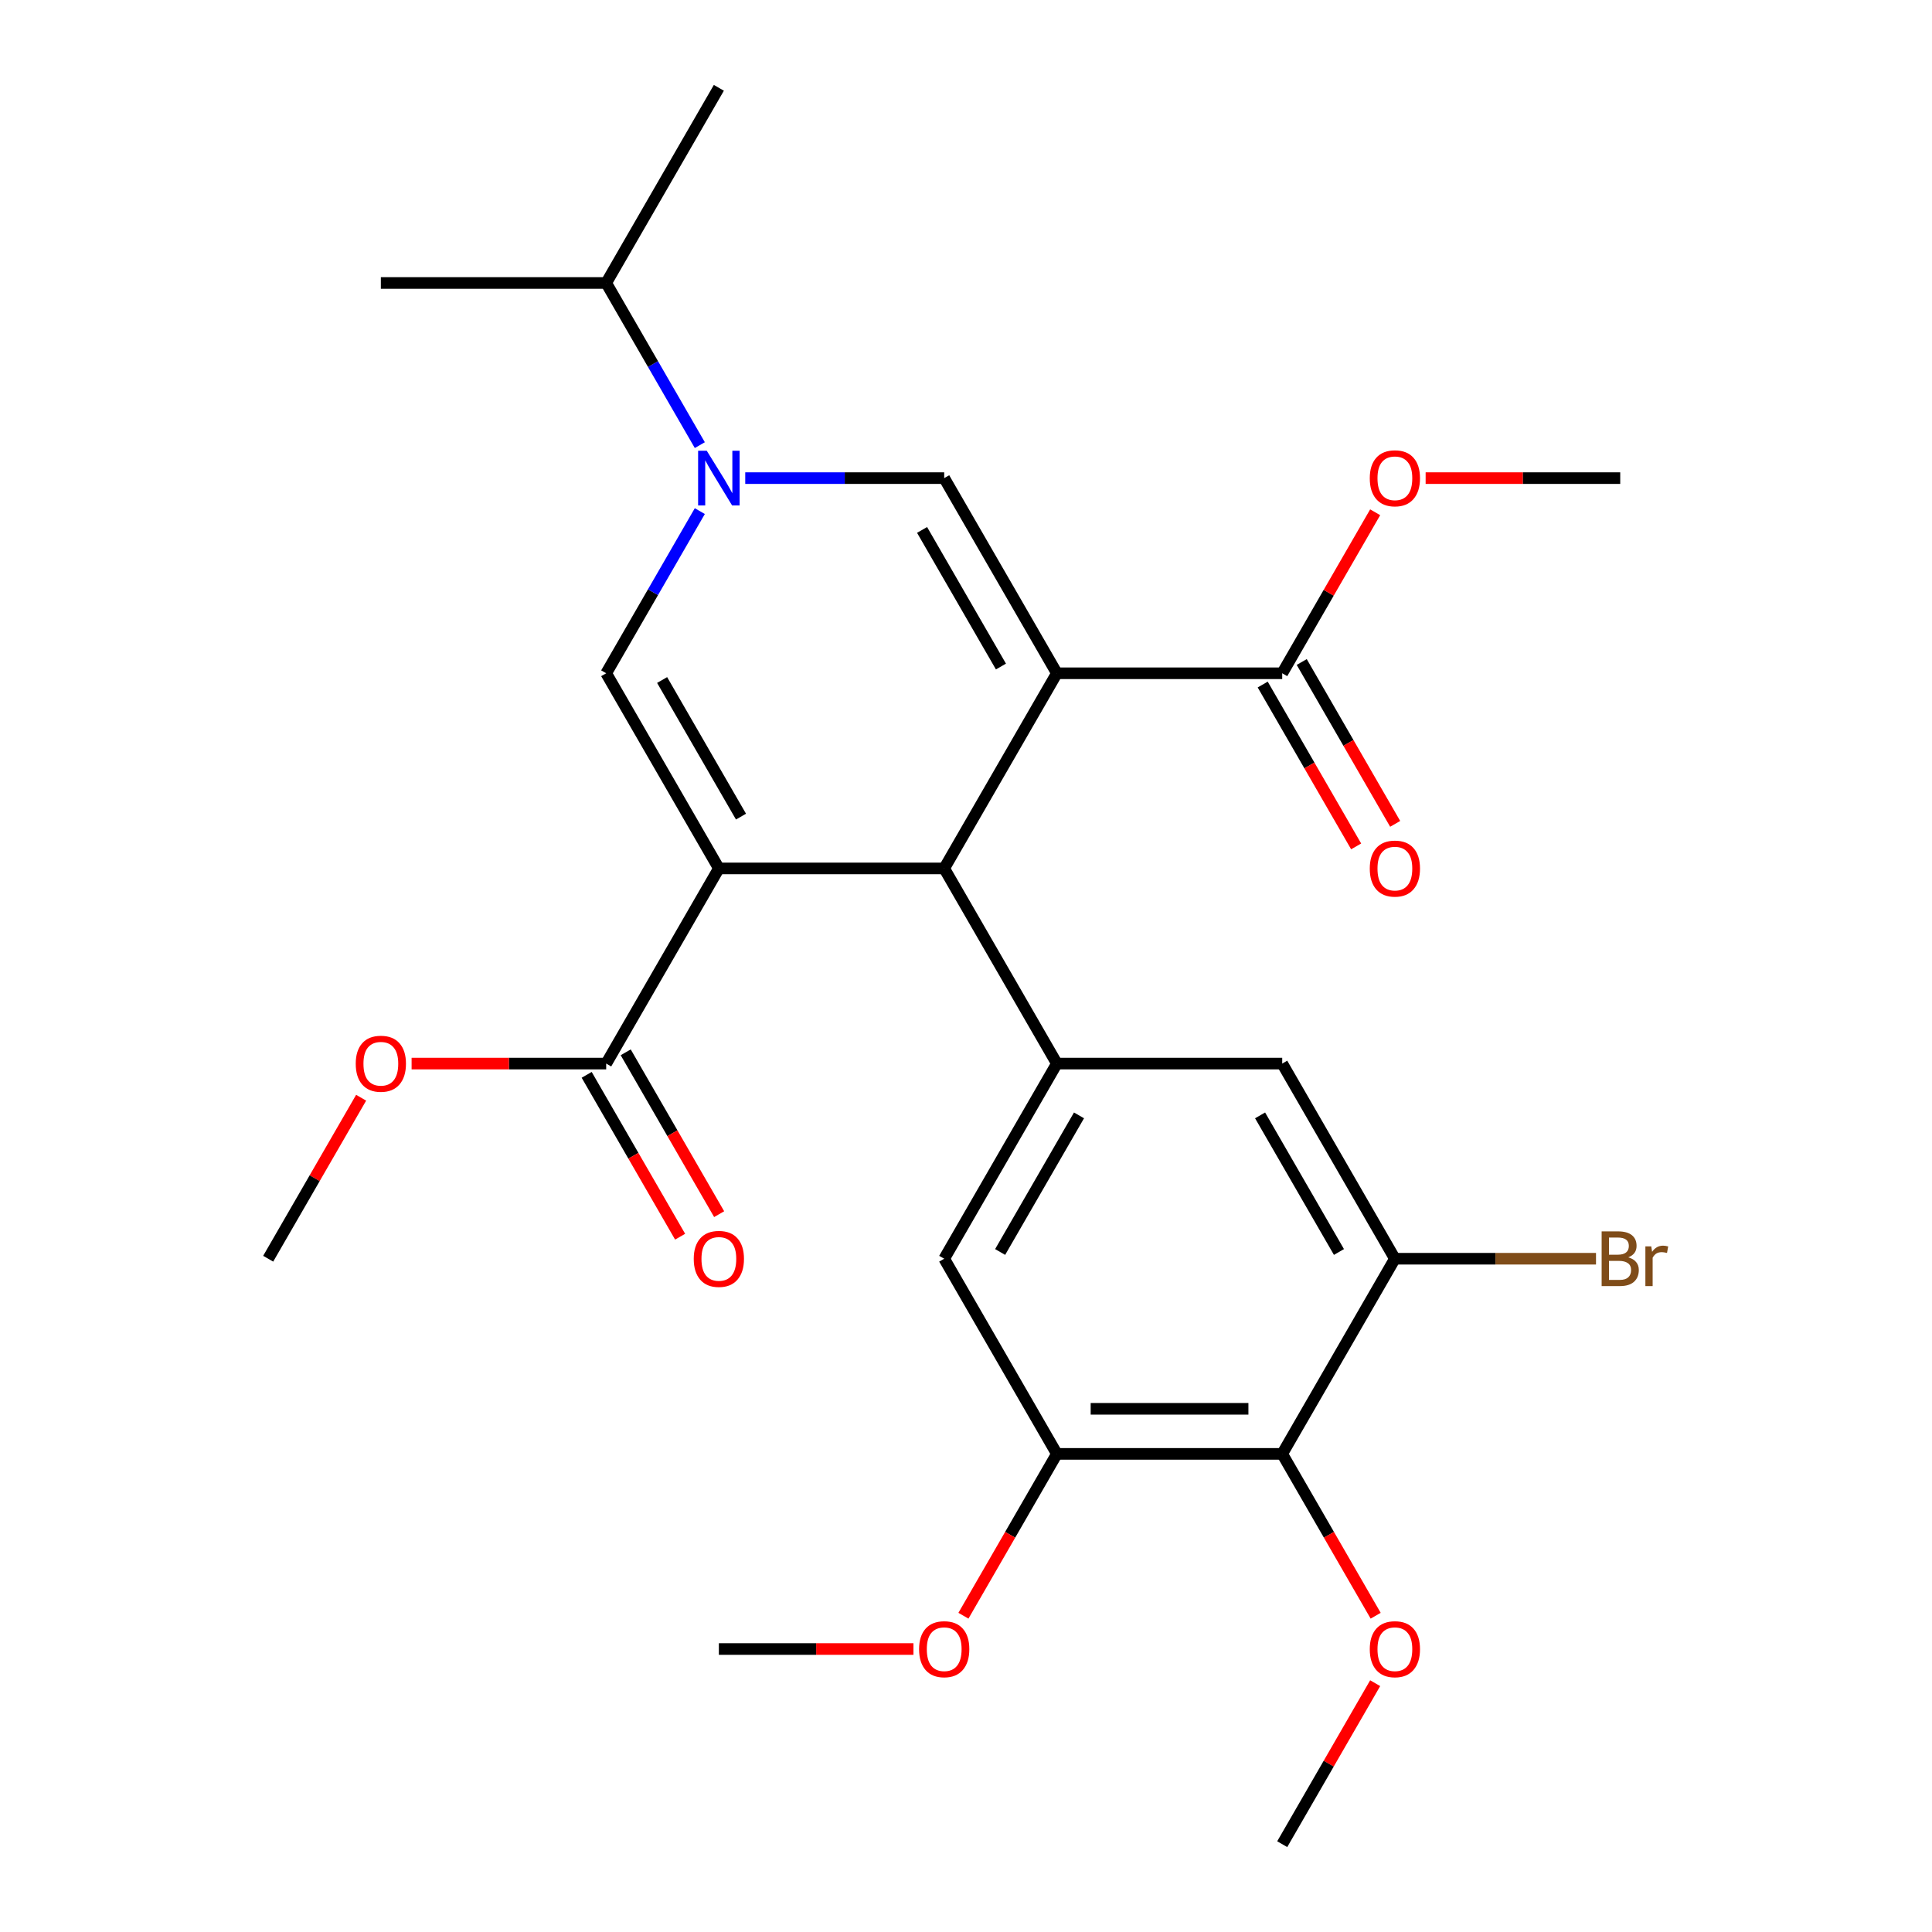 <?xml version='1.0' encoding='iso-8859-1'?>
<svg version='1.1' baseProfile='full'
              xmlns='http://www.w3.org/2000/svg'
                      xmlns:rdkit='http://www.rdkit.org/xml'
                      xmlns:xlink='http://www.w3.org/1999/xlink'
                  xml:space='preserve'
width='1000px' height='1000px' viewBox='0 0 1000 1000'>
<!-- END OF HEADER -->
<rect style='opacity:1.0;fill:#FFFFFF;stroke:none' width='1000' height='1000' x='0' y='0'> </rect>
<path class='bond-1' d='M 547.036,348.485 L 488.718,449.495' style='fill:none;fill-rule:evenodd;stroke:#000000;stroke-width:6px;stroke-linecap:butt;stroke-linejoin:miter;stroke-opacity:1' />
<path class='bond-2' d='M 547.036,348.485 L 488.718,247.475' style='fill:none;fill-rule:evenodd;stroke:#000000;stroke-width:6px;stroke-linecap:butt;stroke-linejoin:miter;stroke-opacity:1' />
<path class='bond-2' d='M 518.087,344.997 L 477.264,274.29' style='fill:none;fill-rule:evenodd;stroke:#000000;stroke-width:6px;stroke-linecap:butt;stroke-linejoin:miter;stroke-opacity:1' />
<path class='bond-7' d='M 547.036,348.485 L 663.673,348.485' style='fill:none;fill-rule:evenodd;stroke:#000000;stroke-width:6px;stroke-linecap:butt;stroke-linejoin:miter;stroke-opacity:1' />
<path class='bond-0' d='M 372.082,449.495 L 488.718,449.495' style='fill:none;fill-rule:evenodd;stroke:#000000;stroke-width:6px;stroke-linecap:butt;stroke-linejoin:miter;stroke-opacity:1' />
<path class='bond-6' d='M 372.082,449.495 L 313.764,550.505' style='fill:none;fill-rule:evenodd;stroke:#000000;stroke-width:6px;stroke-linecap:butt;stroke-linejoin:miter;stroke-opacity:1' />
<path class='bond-27' d='M 372.082,449.495 L 313.764,348.485' style='fill:none;fill-rule:evenodd;stroke:#000000;stroke-width:6px;stroke-linecap:butt;stroke-linejoin:miter;stroke-opacity:1' />
<path class='bond-27' d='M 383.536,422.68 L 342.713,351.973' style='fill:none;fill-rule:evenodd;stroke:#000000;stroke-width:6px;stroke-linecap:butt;stroke-linejoin:miter;stroke-opacity:1' />
<path class='bond-5' d='M 488.718,449.495 L 547.036,550.505' style='fill:none;fill-rule:evenodd;stroke:#000000;stroke-width:6px;stroke-linecap:butt;stroke-linejoin:miter;stroke-opacity:1' />
<path class='bond-4' d='M 488.718,247.475 L 437.228,247.475' style='fill:none;fill-rule:evenodd;stroke:#000000;stroke-width:6px;stroke-linecap:butt;stroke-linejoin:miter;stroke-opacity:1' />
<path class='bond-4' d='M 437.228,247.475 L 385.738,247.475' style='fill:none;fill-rule:evenodd;stroke:#0000FF;stroke-width:6px;stroke-linecap:butt;stroke-linejoin:miter;stroke-opacity:1' />
<path class='bond-3' d='M 313.764,348.485 L 337.993,306.518' style='fill:none;fill-rule:evenodd;stroke:#000000;stroke-width:6px;stroke-linecap:butt;stroke-linejoin:miter;stroke-opacity:1' />
<path class='bond-3' d='M 337.993,306.518 L 362.223,264.551' style='fill:none;fill-rule:evenodd;stroke:#0000FF;stroke-width:6px;stroke-linecap:butt;stroke-linejoin:miter;stroke-opacity:1' />
<path class='bond-15' d='M 362.223,230.399 L 337.993,188.432' style='fill:none;fill-rule:evenodd;stroke:#0000FF;stroke-width:6px;stroke-linecap:butt;stroke-linejoin:miter;stroke-opacity:1' />
<path class='bond-15' d='M 337.993,188.432 L 313.764,146.465' style='fill:none;fill-rule:evenodd;stroke:#000000;stroke-width:6px;stroke-linecap:butt;stroke-linejoin:miter;stroke-opacity:1' />
<path class='bond-11' d='M 547.036,550.505 L 663.673,550.505' style='fill:none;fill-rule:evenodd;stroke:#000000;stroke-width:6px;stroke-linecap:butt;stroke-linejoin:miter;stroke-opacity:1' />
<path class='bond-12' d='M 547.036,550.505 L 488.718,651.515' style='fill:none;fill-rule:evenodd;stroke:#000000;stroke-width:6px;stroke-linecap:butt;stroke-linejoin:miter;stroke-opacity:1' />
<path class='bond-12' d='M 558.491,577.32 L 517.668,648.027' style='fill:none;fill-rule:evenodd;stroke:#000000;stroke-width:6px;stroke-linecap:butt;stroke-linejoin:miter;stroke-opacity:1' />
<path class='bond-14' d='M 303.663,556.337 L 327.846,598.224' style='fill:none;fill-rule:evenodd;stroke:#000000;stroke-width:6px;stroke-linecap:butt;stroke-linejoin:miter;stroke-opacity:1' />
<path class='bond-14' d='M 327.846,598.224 L 352.03,640.111' style='fill:none;fill-rule:evenodd;stroke:#FF0000;stroke-width:6px;stroke-linecap:butt;stroke-linejoin:miter;stroke-opacity:1' />
<path class='bond-14' d='M 323.865,544.673 L 348.048,586.56' style='fill:none;fill-rule:evenodd;stroke:#000000;stroke-width:6px;stroke-linecap:butt;stroke-linejoin:miter;stroke-opacity:1' />
<path class='bond-14' d='M 348.048,586.56 L 372.232,628.447' style='fill:none;fill-rule:evenodd;stroke:#FF0000;stroke-width:6px;stroke-linecap:butt;stroke-linejoin:miter;stroke-opacity:1' />
<path class='bond-18' d='M 313.764,550.505 L 263.403,550.505' style='fill:none;fill-rule:evenodd;stroke:#000000;stroke-width:6px;stroke-linecap:butt;stroke-linejoin:miter;stroke-opacity:1' />
<path class='bond-18' d='M 263.403,550.505 L 213.043,550.505' style='fill:none;fill-rule:evenodd;stroke:#FF0000;stroke-width:6px;stroke-linecap:butt;stroke-linejoin:miter;stroke-opacity:1' />
<path class='bond-13' d='M 653.572,354.317 L 677.755,396.204' style='fill:none;fill-rule:evenodd;stroke:#000000;stroke-width:6px;stroke-linecap:butt;stroke-linejoin:miter;stroke-opacity:1' />
<path class='bond-13' d='M 677.755,396.204 L 701.939,438.091' style='fill:none;fill-rule:evenodd;stroke:#FF0000;stroke-width:6px;stroke-linecap:butt;stroke-linejoin:miter;stroke-opacity:1' />
<path class='bond-13' d='M 673.774,342.653 L 697.957,384.54' style='fill:none;fill-rule:evenodd;stroke:#000000;stroke-width:6px;stroke-linecap:butt;stroke-linejoin:miter;stroke-opacity:1' />
<path class='bond-13' d='M 697.957,384.54 L 722.141,426.427' style='fill:none;fill-rule:evenodd;stroke:#FF0000;stroke-width:6px;stroke-linecap:butt;stroke-linejoin:miter;stroke-opacity:1' />
<path class='bond-19' d='M 663.673,348.485 L 687.729,306.818' style='fill:none;fill-rule:evenodd;stroke:#000000;stroke-width:6px;stroke-linecap:butt;stroke-linejoin:miter;stroke-opacity:1' />
<path class='bond-19' d='M 687.729,306.818 L 711.786,265.151' style='fill:none;fill-rule:evenodd;stroke:#FF0000;stroke-width:6px;stroke-linecap:butt;stroke-linejoin:miter;stroke-opacity:1' />
<path class='bond-8' d='M 663.673,752.525 L 547.036,752.525' style='fill:none;fill-rule:evenodd;stroke:#000000;stroke-width:6px;stroke-linecap:butt;stroke-linejoin:miter;stroke-opacity:1' />
<path class='bond-8' d='M 646.177,729.198 L 564.532,729.198' style='fill:none;fill-rule:evenodd;stroke:#000000;stroke-width:6px;stroke-linecap:butt;stroke-linejoin:miter;stroke-opacity:1' />
<path class='bond-17' d='M 663.673,752.525 L 687.856,794.412' style='fill:none;fill-rule:evenodd;stroke:#000000;stroke-width:6px;stroke-linecap:butt;stroke-linejoin:miter;stroke-opacity:1' />
<path class='bond-17' d='M 687.856,794.412 L 712.04,836.299' style='fill:none;fill-rule:evenodd;stroke:#FF0000;stroke-width:6px;stroke-linecap:butt;stroke-linejoin:miter;stroke-opacity:1' />
<path class='bond-28' d='M 663.673,752.525 L 721.991,651.515' style='fill:none;fill-rule:evenodd;stroke:#000000;stroke-width:6px;stroke-linecap:butt;stroke-linejoin:miter;stroke-opacity:1' />
<path class='bond-9' d='M 721.991,651.515 L 663.673,550.505' style='fill:none;fill-rule:evenodd;stroke:#000000;stroke-width:6px;stroke-linecap:butt;stroke-linejoin:miter;stroke-opacity:1' />
<path class='bond-9' d='M 693.041,648.027 L 652.219,577.32' style='fill:none;fill-rule:evenodd;stroke:#000000;stroke-width:6px;stroke-linecap:butt;stroke-linejoin:miter;stroke-opacity:1' />
<path class='bond-16' d='M 721.991,651.515 L 774.041,651.515' style='fill:none;fill-rule:evenodd;stroke:#000000;stroke-width:6px;stroke-linecap:butt;stroke-linejoin:miter;stroke-opacity:1' />
<path class='bond-16' d='M 774.041,651.515 L 826.092,651.515' style='fill:none;fill-rule:evenodd;stroke:#7F4C19;stroke-width:6px;stroke-linecap:butt;stroke-linejoin:miter;stroke-opacity:1' />
<path class='bond-10' d='M 547.036,752.525 L 488.718,651.515' style='fill:none;fill-rule:evenodd;stroke:#000000;stroke-width:6px;stroke-linecap:butt;stroke-linejoin:miter;stroke-opacity:1' />
<path class='bond-20' d='M 547.036,752.525 L 522.853,794.412' style='fill:none;fill-rule:evenodd;stroke:#000000;stroke-width:6px;stroke-linecap:butt;stroke-linejoin:miter;stroke-opacity:1' />
<path class='bond-20' d='M 522.853,794.412 L 498.669,836.299' style='fill:none;fill-rule:evenodd;stroke:#FF0000;stroke-width:6px;stroke-linecap:butt;stroke-linejoin:miter;stroke-opacity:1' />
<path class='bond-21' d='M 313.764,146.465 L 372.082,45.455' style='fill:none;fill-rule:evenodd;stroke:#000000;stroke-width:6px;stroke-linecap:butt;stroke-linejoin:miter;stroke-opacity:1' />
<path class='bond-22' d='M 313.764,146.465 L 197.127,146.465' style='fill:none;fill-rule:evenodd;stroke:#000000;stroke-width:6px;stroke-linecap:butt;stroke-linejoin:miter;stroke-opacity:1' />
<path class='bond-23' d='M 711.786,871.211 L 687.729,912.878' style='fill:none;fill-rule:evenodd;stroke:#FF0000;stroke-width:6px;stroke-linecap:butt;stroke-linejoin:miter;stroke-opacity:1' />
<path class='bond-23' d='M 687.729,912.878 L 663.673,954.545' style='fill:none;fill-rule:evenodd;stroke:#000000;stroke-width:6px;stroke-linecap:butt;stroke-linejoin:miter;stroke-opacity:1' />
<path class='bond-24' d='M 186.922,568.181 L 162.865,609.848' style='fill:none;fill-rule:evenodd;stroke:#FF0000;stroke-width:6px;stroke-linecap:butt;stroke-linejoin:miter;stroke-opacity:1' />
<path class='bond-24' d='M 162.865,609.848 L 138.809,651.515' style='fill:none;fill-rule:evenodd;stroke:#000000;stroke-width:6px;stroke-linecap:butt;stroke-linejoin:miter;stroke-opacity:1' />
<path class='bond-25' d='M 737.907,247.475 L 788.267,247.475' style='fill:none;fill-rule:evenodd;stroke:#FF0000;stroke-width:6px;stroke-linecap:butt;stroke-linejoin:miter;stroke-opacity:1' />
<path class='bond-25' d='M 788.267,247.475 L 838.627,247.475' style='fill:none;fill-rule:evenodd;stroke:#000000;stroke-width:6px;stroke-linecap:butt;stroke-linejoin:miter;stroke-opacity:1' />
<path class='bond-26' d='M 472.802,853.535 L 422.442,853.535' style='fill:none;fill-rule:evenodd;stroke:#FF0000;stroke-width:6px;stroke-linecap:butt;stroke-linejoin:miter;stroke-opacity:1' />
<path class='bond-26' d='M 422.442,853.535 L 372.082,853.535' style='fill:none;fill-rule:evenodd;stroke:#000000;stroke-width:6px;stroke-linecap:butt;stroke-linejoin:miter;stroke-opacity:1' />
<path  class='atom-5' d='M 365.822 233.315
L 375.102 248.315
Q 376.022 249.795, 377.502 252.475
Q 378.982 255.155, 379.062 255.315
L 379.062 233.315
L 382.822 233.315
L 382.822 261.635
L 378.942 261.635
L 368.982 245.235
Q 367.822 243.315, 366.582 241.115
Q 365.382 238.915, 365.022 238.235
L 365.022 261.635
L 361.342 261.635
L 361.342 233.315
L 365.822 233.315
' fill='#0000FF'/>
<path  class='atom-14' d='M 708.991 449.575
Q 708.991 442.775, 712.351 438.975
Q 715.711 435.175, 721.991 435.175
Q 728.271 435.175, 731.631 438.975
Q 734.991 442.775, 734.991 449.575
Q 734.991 456.455, 731.591 460.375
Q 728.191 464.255, 721.991 464.255
Q 715.751 464.255, 712.351 460.375
Q 708.991 456.495, 708.991 449.575
M 721.991 461.055
Q 726.311 461.055, 728.631 458.175
Q 730.991 455.255, 730.991 449.575
Q 730.991 444.015, 728.631 441.215
Q 726.311 438.375, 721.991 438.375
Q 717.671 438.375, 715.311 441.175
Q 712.991 443.975, 712.991 449.575
Q 712.991 455.295, 715.311 458.175
Q 717.671 461.055, 721.991 461.055
' fill='#FF0000'/>
<path  class='atom-15' d='M 359.082 651.595
Q 359.082 644.795, 362.442 640.995
Q 365.802 637.195, 372.082 637.195
Q 378.362 637.195, 381.722 640.995
Q 385.082 644.795, 385.082 651.595
Q 385.082 658.475, 381.682 662.395
Q 378.282 666.275, 372.082 666.275
Q 365.842 666.275, 362.442 662.395
Q 359.082 658.515, 359.082 651.595
M 372.082 663.075
Q 376.402 663.075, 378.722 660.195
Q 381.082 657.275, 381.082 651.595
Q 381.082 646.035, 378.722 643.235
Q 376.402 640.395, 372.082 640.395
Q 367.762 640.395, 365.402 643.195
Q 363.082 645.995, 363.082 651.595
Q 363.082 657.315, 365.402 660.195
Q 367.762 663.075, 372.082 663.075
' fill='#FF0000'/>
<path  class='atom-17' d='M 842.767 650.795
Q 845.487 651.555, 846.847 653.235
Q 848.247 654.875, 848.247 657.315
Q 848.247 661.235, 845.727 663.475
Q 843.247 665.675, 838.527 665.675
L 829.007 665.675
L 829.007 637.355
L 837.367 637.355
Q 842.207 637.355, 844.647 639.315
Q 847.087 641.275, 847.087 644.875
Q 847.087 649.155, 842.767 650.795
M 832.807 640.555
L 832.807 649.435
L 837.367 649.435
Q 840.167 649.435, 841.607 648.315
Q 843.087 647.155, 843.087 644.875
Q 843.087 640.555, 837.367 640.555
L 832.807 640.555
M 838.527 662.475
Q 841.287 662.475, 842.767 661.155
Q 844.247 659.835, 844.247 657.315
Q 844.247 654.995, 842.607 653.835
Q 841.007 652.635, 837.927 652.635
L 832.807 652.635
L 832.807 662.475
L 838.527 662.475
' fill='#7F4C19'/>
<path  class='atom-17' d='M 854.687 645.115
L 855.127 647.955
Q 857.287 644.755, 860.807 644.755
Q 861.927 644.755, 863.447 645.155
L 862.847 648.515
Q 861.127 648.115, 860.167 648.115
Q 858.487 648.115, 857.367 648.795
Q 856.287 649.435, 855.407 650.995
L 855.407 665.675
L 851.647 665.675
L 851.647 645.115
L 854.687 645.115
' fill='#7F4C19'/>
<path  class='atom-18' d='M 708.991 853.615
Q 708.991 846.815, 712.351 843.015
Q 715.711 839.215, 721.991 839.215
Q 728.271 839.215, 731.631 843.015
Q 734.991 846.815, 734.991 853.615
Q 734.991 860.495, 731.591 864.415
Q 728.191 868.295, 721.991 868.295
Q 715.751 868.295, 712.351 864.415
Q 708.991 860.535, 708.991 853.615
M 721.991 865.095
Q 726.311 865.095, 728.631 862.215
Q 730.991 859.295, 730.991 853.615
Q 730.991 848.055, 728.631 845.255
Q 726.311 842.415, 721.991 842.415
Q 717.671 842.415, 715.311 845.215
Q 712.991 848.015, 712.991 853.615
Q 712.991 859.335, 715.311 862.215
Q 717.671 865.095, 721.991 865.095
' fill='#FF0000'/>
<path  class='atom-19' d='M 184.127 550.585
Q 184.127 543.785, 187.487 539.985
Q 190.847 536.185, 197.127 536.185
Q 203.407 536.185, 206.767 539.985
Q 210.127 543.785, 210.127 550.585
Q 210.127 557.465, 206.727 561.385
Q 203.327 565.265, 197.127 565.265
Q 190.887 565.265, 187.487 561.385
Q 184.127 557.505, 184.127 550.585
M 197.127 562.065
Q 201.447 562.065, 203.767 559.185
Q 206.127 556.265, 206.127 550.585
Q 206.127 545.025, 203.767 542.225
Q 201.447 539.385, 197.127 539.385
Q 192.807 539.385, 190.447 542.185
Q 188.127 544.985, 188.127 550.585
Q 188.127 556.305, 190.447 559.185
Q 192.807 562.065, 197.127 562.065
' fill='#FF0000'/>
<path  class='atom-20' d='M 708.991 247.555
Q 708.991 240.755, 712.351 236.955
Q 715.711 233.155, 721.991 233.155
Q 728.271 233.155, 731.631 236.955
Q 734.991 240.755, 734.991 247.555
Q 734.991 254.435, 731.591 258.355
Q 728.191 262.235, 721.991 262.235
Q 715.751 262.235, 712.351 258.355
Q 708.991 254.475, 708.991 247.555
M 721.991 259.035
Q 726.311 259.035, 728.631 256.155
Q 730.991 253.235, 730.991 247.555
Q 730.991 241.995, 728.631 239.195
Q 726.311 236.355, 721.991 236.355
Q 717.671 236.355, 715.311 239.155
Q 712.991 241.955, 712.991 247.555
Q 712.991 253.275, 715.311 256.155
Q 717.671 259.035, 721.991 259.035
' fill='#FF0000'/>
<path  class='atom-21' d='M 475.718 853.615
Q 475.718 846.815, 479.078 843.015
Q 482.438 839.215, 488.718 839.215
Q 494.998 839.215, 498.358 843.015
Q 501.718 846.815, 501.718 853.615
Q 501.718 860.495, 498.318 864.415
Q 494.918 868.295, 488.718 868.295
Q 482.478 868.295, 479.078 864.415
Q 475.718 860.535, 475.718 853.615
M 488.718 865.095
Q 493.038 865.095, 495.358 862.215
Q 497.718 859.295, 497.718 853.615
Q 497.718 848.055, 495.358 845.255
Q 493.038 842.415, 488.718 842.415
Q 484.398 842.415, 482.038 845.215
Q 479.718 848.015, 479.718 853.615
Q 479.718 859.335, 482.038 862.215
Q 484.398 865.095, 488.718 865.095
' fill='#FF0000'/>
</svg>
